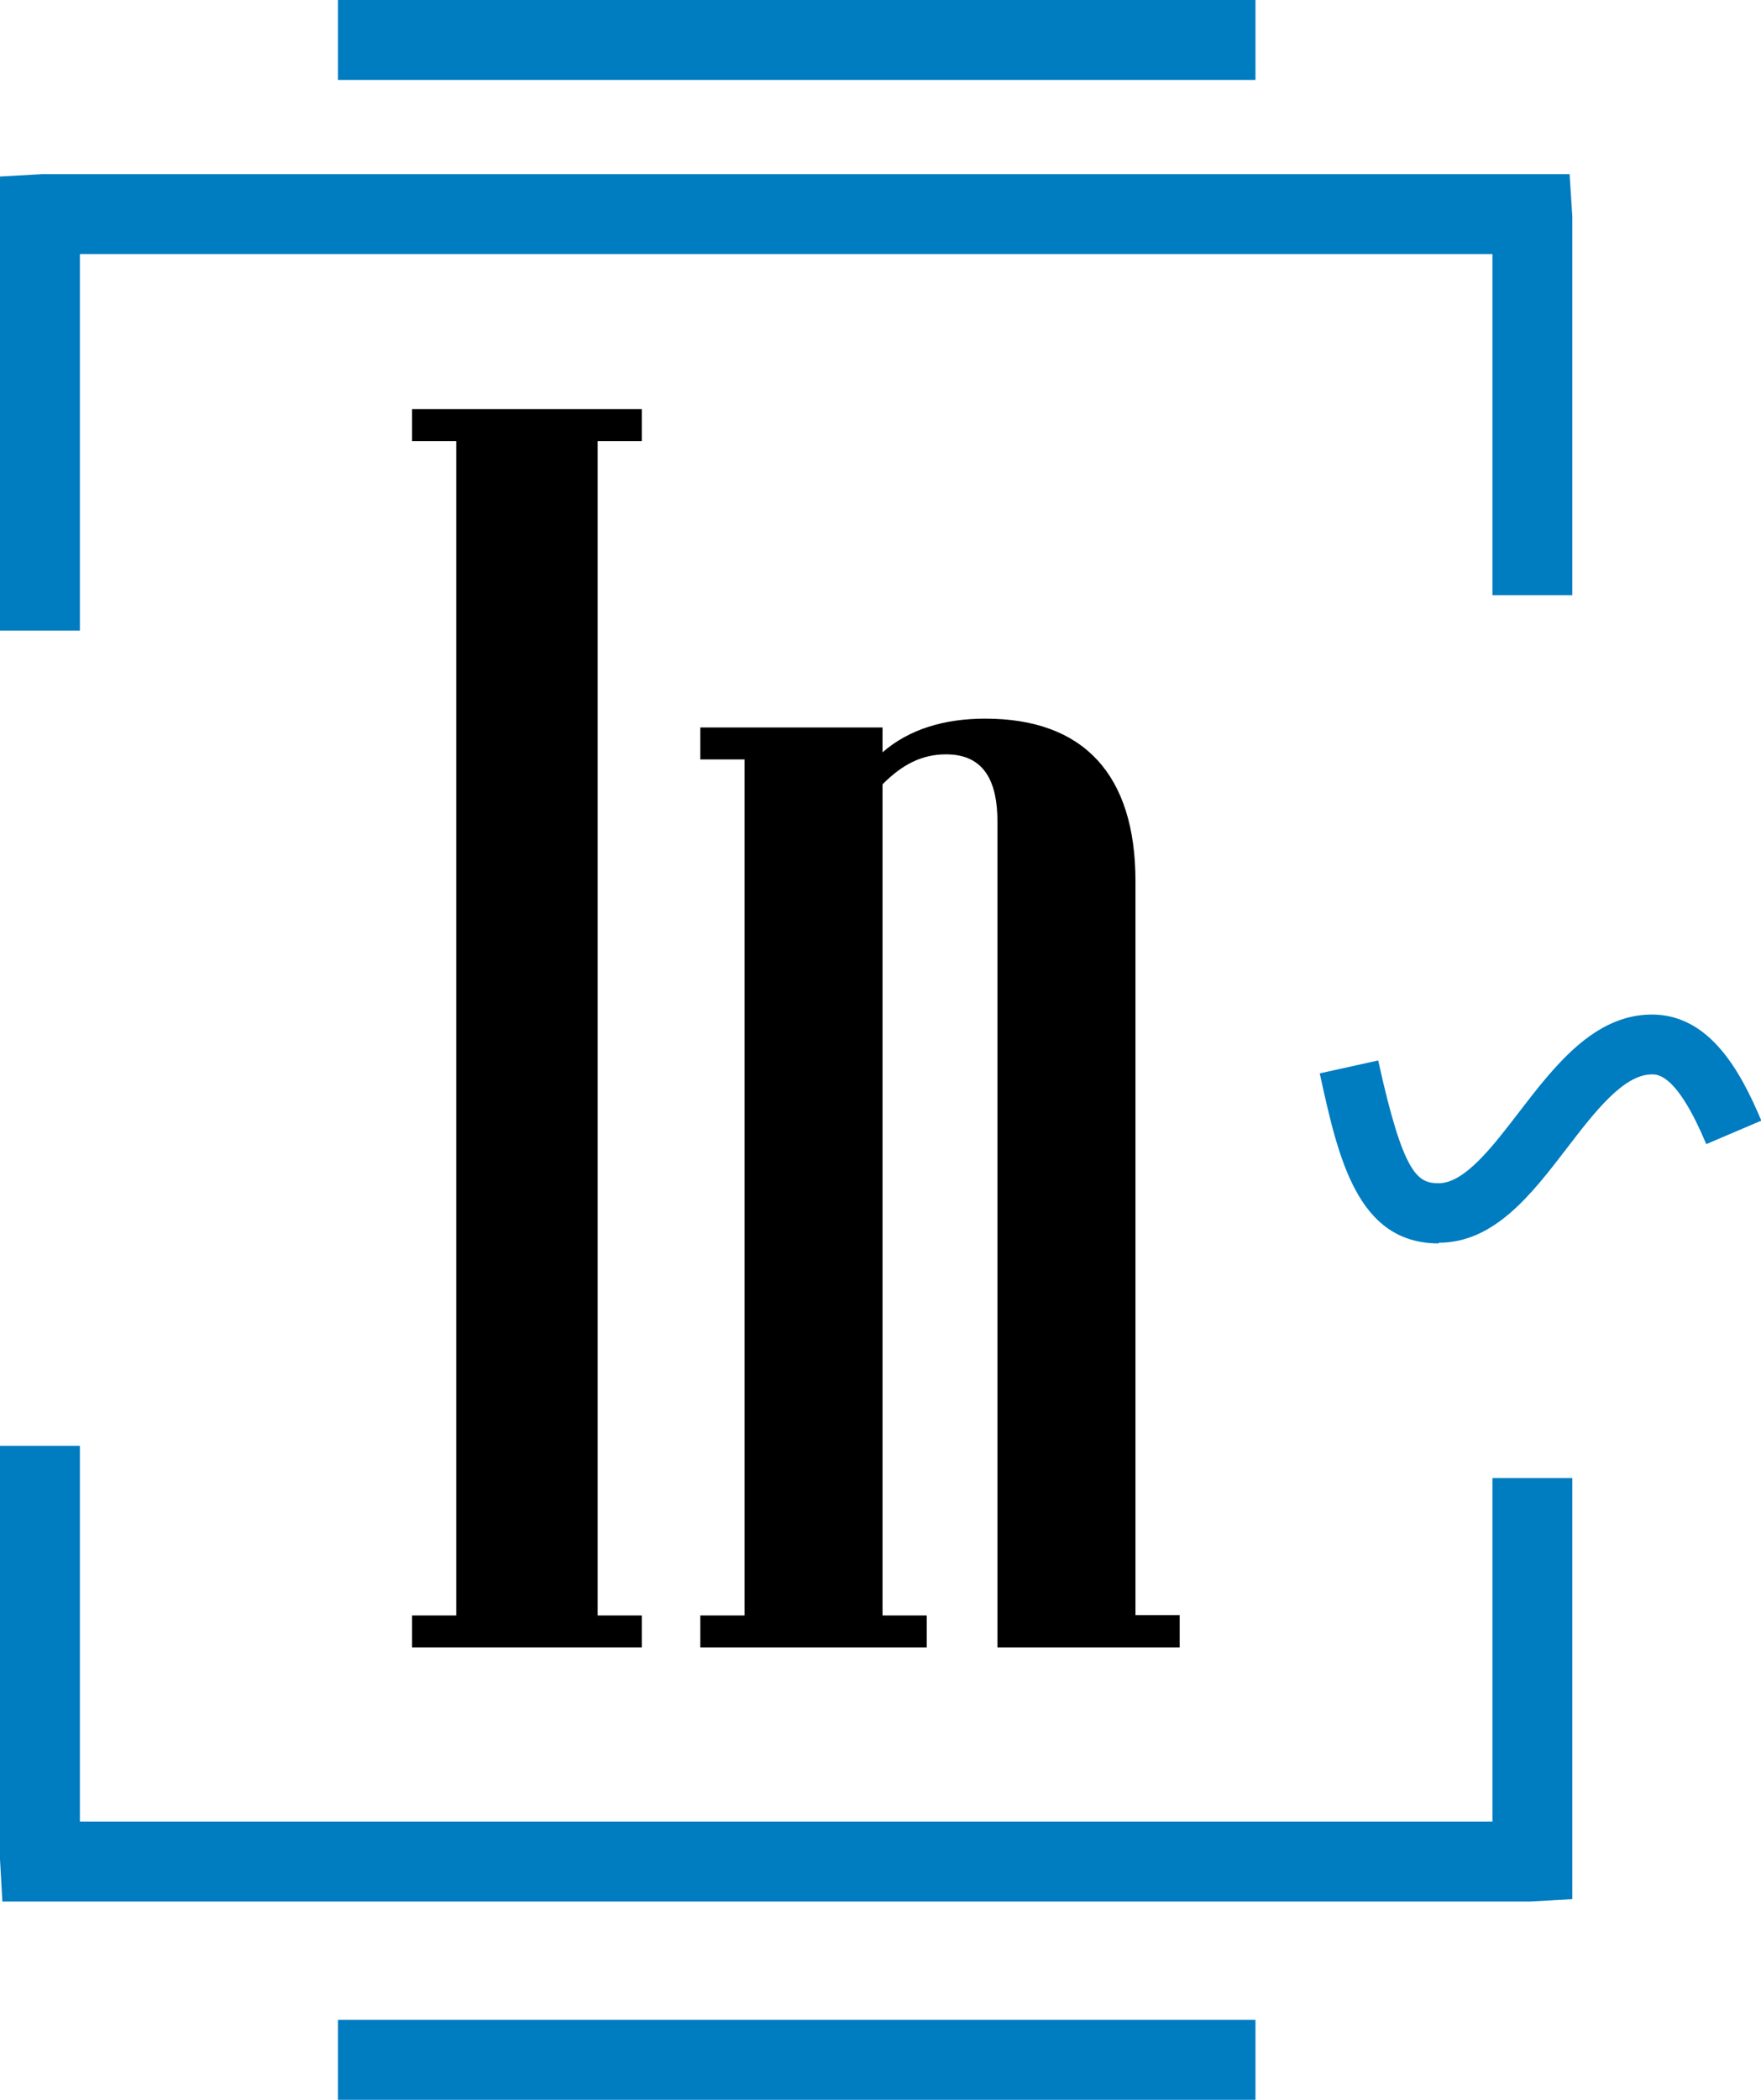 <svg xmlns="http://www.w3.org/2000/svg" id="b" viewBox="0 0 51.8 61.74"><g id="c"><path d="M18.88,48.44h-6.76v-.94h1.3V12.97h-1.3v-.94h6.76v.94h-1.3v34.53h1.3v.94Z" stroke-width="0"></path><path d="M34.7,48.44h-5.36v-24.28c0-1.14-.36-1.98-1.51-1.98-.73,0-1.3.31-1.87.88v24.44h1.3v.94h-6.66v-.94h1.3v-25.17h-1.3v-.94h5.36v.73c.78-.68,1.82-.99,3.02-.99,2.91,0,4.42,1.66,4.42,4.78v21.58h1.3v.94Z" stroke-width="0"></path><polygon points="45 55.91 .07 55.91 0 54.67 0 42.51 2.35 42.51 2.35 53.56 43.9 53.56 43.9 43.46 46.25 43.46 46.25 55.84 45 55.91" fill="#007cc1" stroke-width="0"></polygon><polygon points="2.35 18.54 0 18.54 0 5.19 1.25 5.12 46.17 5.12 46.25 6.37 46.25 17.5 43.9 17.5 43.9 7.47 2.35 7.47 2.35 18.54" fill="#007cc1" stroke-width="0"></polygon><rect x="9.94" width="26.99" height="2.35" fill="#007cc1" stroke-width="0"></rect><rect x="9.94" y="59.39" width="26.99" height="2.35" fill="#007cc1" stroke-width="0"></rect><path d="M42.32,36.56c-2.41,0-2.96-2.54-3.5-5l1.72-.38c.74,3.37,1.16,3.61,1.78,3.61.76,0,1.58-1.07,2.37-2.1,1.03-1.34,2.2-2.86,3.9-2.86s2.61,1.67,3.22,3.12l-1.62.69c-.86-2.05-1.42-2.05-1.6-2.05-.83,0-1.68,1.1-2.5,2.17-1.05,1.37-2.14,2.78-3.77,2.78Z" fill="#007cc1" stroke-width="0"></path></g></svg>